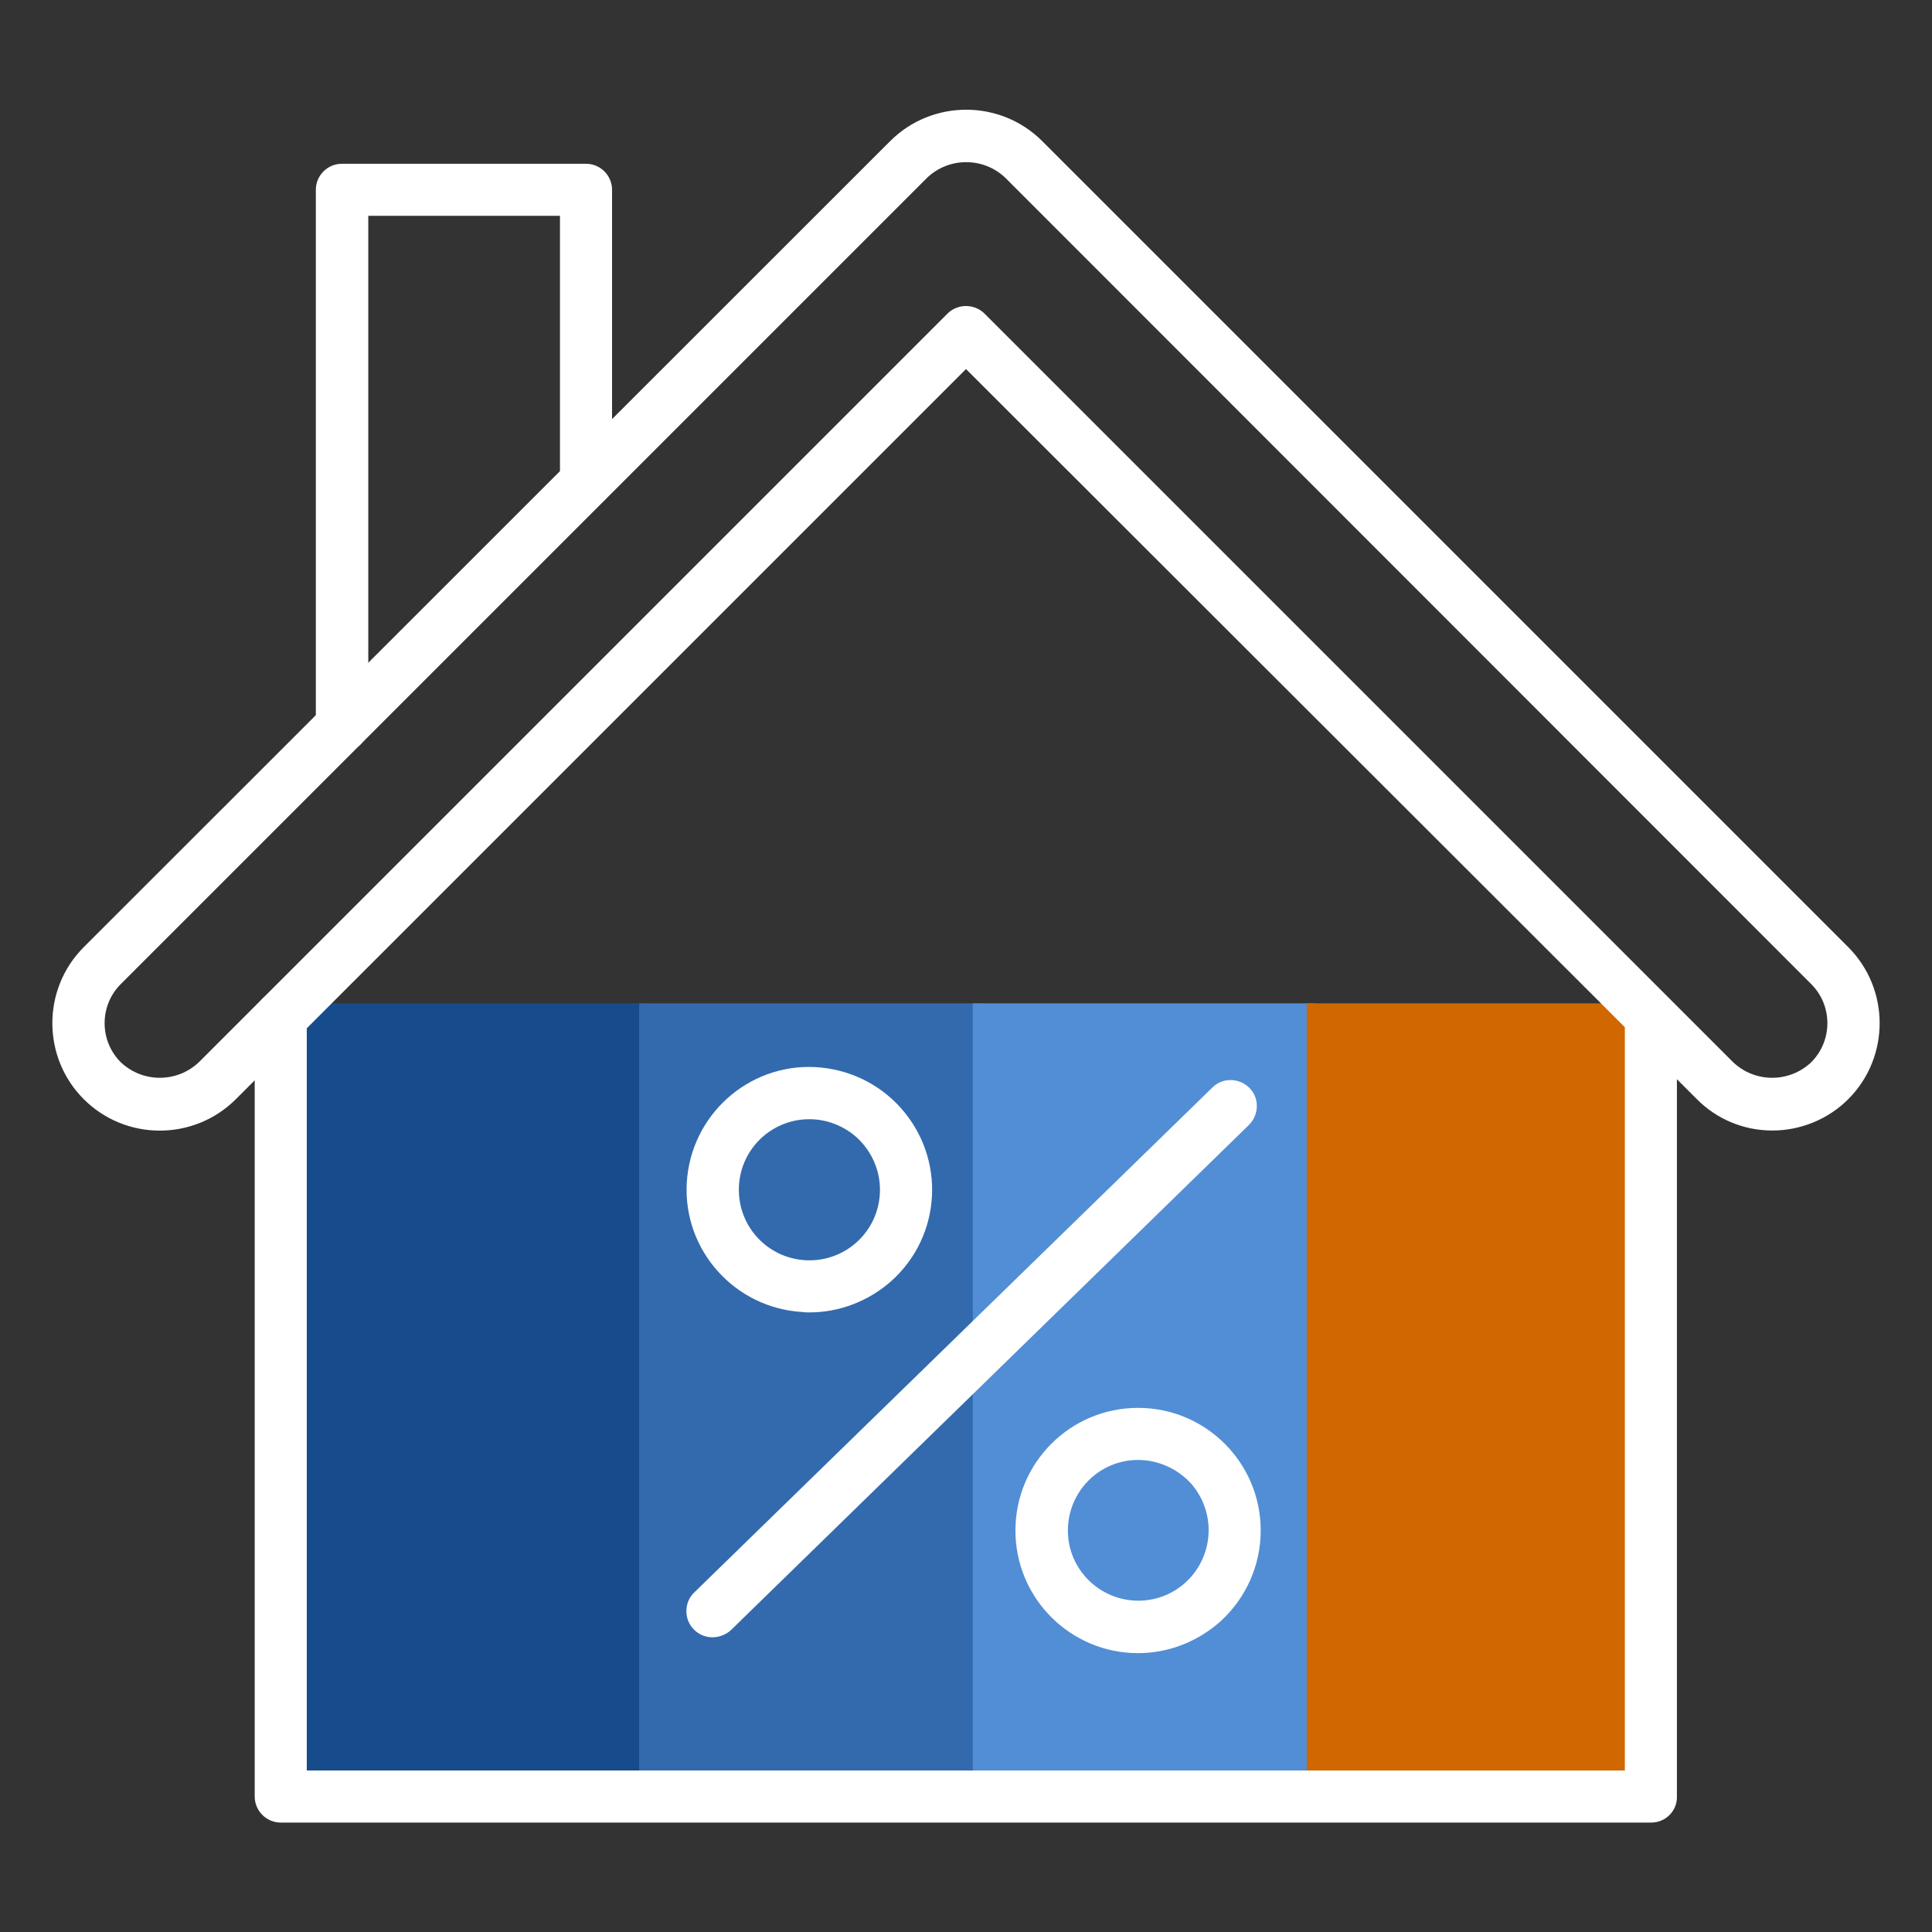 <?xml version="1.0" encoding="utf-8"?>
<!-- Generator: Adobe Illustrator 25.2.1, SVG Export Plug-In . SVG Version: 6.00 Build 0)  -->
<svg version="1.1" id="Icons" xmlns="http://www.w3.org/2000/svg" xmlns:xlink="http://www.w3.org/1999/xlink" x="0px" y="0px"
	 viewBox="0 0 512 512" style="enable-background:new 0 0 512 512;" xml:space="preserve">
<rect x="0" y="0" width="512" height="512" fill="#333333" stroke="none"/>
<style type="text/css">
	.st0{fill:#174C8C;}
	.st1{fill:#326AAD;}
	.st2{fill:#518ED6;}
	.st3{fill:#D06700;}
	.st4{fill:#FFFFFF;}
</style>
<rect x="81" y="265.9" class="st0" width="90.7" height="203.5"/>
<rect x="169.4" y="265.9" class="st1" width="90.7" height="203.5"/>
<rect x="257.8" y="265.9" class="st2" width="90.7" height="203.5"/>
<rect x="346.3" y="265.9" class="st3" width="90.7" height="203.5"/>
<path class="st4" d="M437.6,483H74.4c-3.8,0-6.9-3.1-6.9-6.9V269.6c0-3.8,3.1-6.9,6.9-6.9s6.9,3.1,6.9,6.9v199.6h349.3V269.6
	c0-3.8,3.1-6.9,6.9-6.9s6.9,3.1,6.9,6.9v206.5C444.5,479.9,441.4,483,437.6,483L437.6,483z"/>
<path class="st4" d="M469.7,299.6c-7.6,0-14.8-3-20.1-8.4L256,97.8L62.5,291.3c-11.1,11.1-29.2,11.1-40.3,0s-11.1-29.2,0-40.3
	L235.9,37.4c11.1-11.1,29.2-11.1,40.3,0L489.8,251c11.1,11.1,11.1,29.2,0,40.3C484.5,296.6,477.2,299.6,469.7,299.6L469.7,299.6z
	 M256,81.1c1.8,0,3.6,0.7,4.9,2l198.4,198.4c5.8,5.5,14.9,5.5,20.7,0c5.7-5.7,5.7-15,0-20.7l0,0L266.4,47.1
	c-5.8-5.5-14.9-5.5-20.7,0L32,260.8c-5.7,5.7-5.7,15,0,20.7l0,0c5.8,5.5,14.9,5.5,20.7,0L251.1,83.1C252.4,81.8,254.2,81.1,256,81.1
	L256,81.1z"/>
<path class="st4" d="M90.6,199.3c-3.8,0-6.9-3.1-6.9-6.9V50.3c0-3.8,3.1-6.9,6.9-6.9h64.7c3.8,0,6.9,3.1,6.9,6.9v77.4
	c0,3.8-3.1,6.9-6.9,6.9c-3.8,0-6.9-3.1-6.9-6.9V57.2H97.6v135.2C97.6,196.2,94.5,199.3,90.6,199.3z"/>
<path class="st4" d="M301.6,438.1c-17.9,0-32.5-14.5-32.5-32.5c0-17.9,14.5-32.5,32.5-32.5c17.9,0,32.5,14.5,32.5,32.5
	c0,9.2-3.9,18-10.8,24.2C317.3,435.1,309.6,438.1,301.6,438.1z M301.6,386.9c-10.3,0-18.6,8.4-18.6,18.7c0,10.3,8.4,18.6,18.7,18.6
	c10.3,0,18.6-8.4,18.6-18.7c0-4.6-1.7-9-4.7-12.4C312,389.2,306.9,386.9,301.6,386.9z"/>
<path class="st4" d="M214.5,347.8c-0.6,0-1.2,0-1.8-0.1c-17.9-1-31.7-16.3-30.7-34.2c1-17.9,16.3-31.7,34.2-30.7
	c8.6,0.5,16.7,4.3,22.5,10.8c12,13.4,10.9,33.9-2.5,45.9C230.2,344.8,222.5,347.8,214.5,347.8L214.5,347.8z M214.5,296.6
	c-10.3,0-18.7,8.3-18.7,18.7c0,10.3,8.3,18.7,18.7,18.7c10.3,0,18.7-8.3,18.7-18.7c0-4.6-1.7-9-4.8-12.5
	C224.9,298.9,219.8,296.6,214.5,296.6L214.5,296.6z"/>
<path class="st4" d="M188.8,433.9c-3.8,0-6.9-3.1-6.9-6.9c0-1.9,0.7-3.7,2.1-5l137.3-133.8c2.7-2.7,7.1-2.6,9.8,0.1
	c2.7,2.7,2.6,7.1-0.1,9.8L193.7,432C192.4,433.2,190.6,433.9,188.8,433.9z"/>
</svg>
